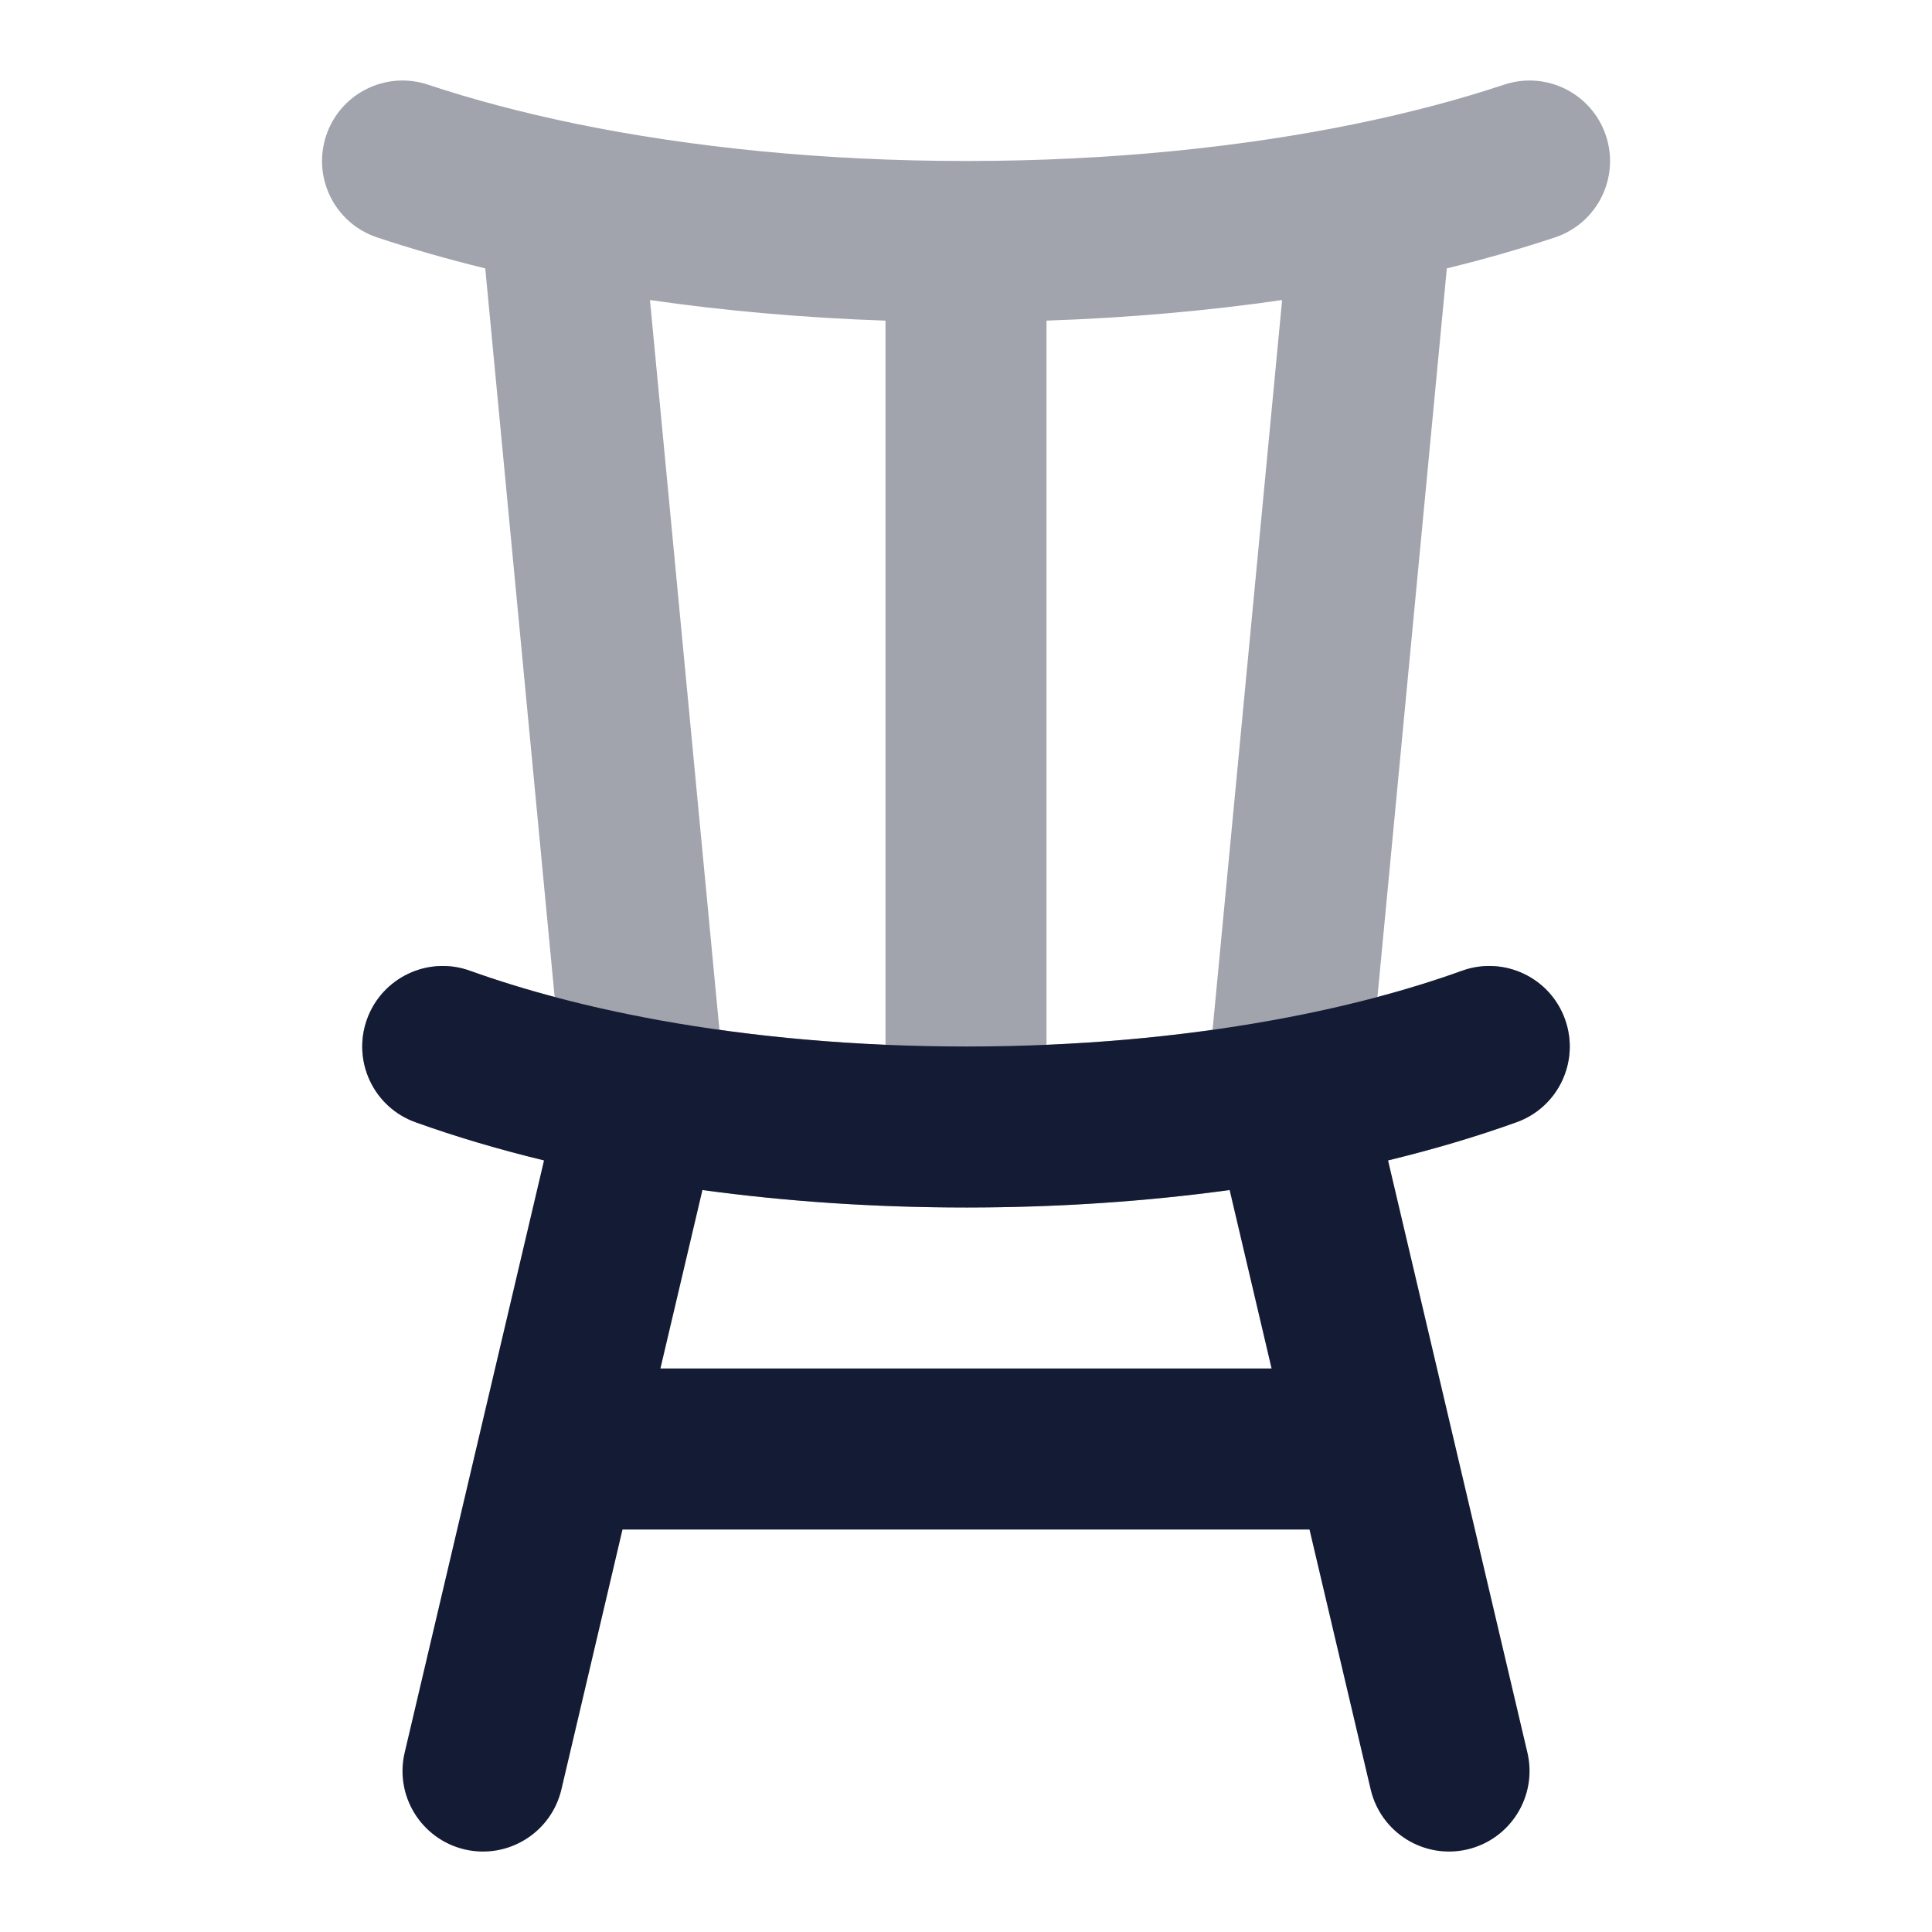 <svg width="24" height="24" viewBox="0 0 24 24" fill="none" xmlns="http://www.w3.org/2000/svg">
<path opacity="0.4" fill-rule="evenodd" clip-rule="evenodd" d="M4.052 1.684C4.226 1.16 4.793 0.877 5.317 1.052C5.87 1.236 6.487 1.4 7.156 1.538C8.584 1.831 10.235 2 12 2L12.038 2C13.794 1.998 15.436 1.828 16.857 1.535C17.521 1.398 18.134 1.235 18.684 1.052C19.208 0.877 19.774 1.16 19.949 1.684C20.124 2.208 19.841 2.774 19.317 2.949C18.892 3.09 18.443 3.219 17.973 3.334L17.111 12.385C17.484 12.286 17.835 12.177 18.162 12.059C18.682 11.872 19.255 12.142 19.441 12.662C19.628 13.182 19.358 13.755 18.838 13.941C18.032 14.231 17.13 14.467 16.161 14.642C14.89 14.872 13.492 14.999 12.029 15L12.001 15C10.528 15 9.121 14.873 7.842 14.643C6.872 14.467 5.969 14.231 5.162 13.941C4.642 13.755 4.372 13.182 4.559 12.662C4.746 12.142 5.319 11.872 5.838 12.059C6.166 12.177 6.517 12.286 6.89 12.385L6.028 3.334C5.557 3.219 5.108 3.09 4.684 2.949C4.16 2.774 3.877 2.208 4.052 1.684ZM8.074 3.727L8.937 12.793C9.593 12.885 10.284 12.948 11 12.979L11 3.983C9.981 3.948 9 3.861 8.074 3.727ZM13 3.983V12.979C13.717 12.948 14.408 12.885 15.063 12.793L15.927 3.727C15.001 3.861 14.019 3.948 13 3.983Z" fill="#141B34"/>
<path fill-rule="evenodd" clip-rule="evenodd" d="M4.559 12.662C4.746 12.142 5.319 11.872 5.838 12.059C6.513 12.301 7.289 12.508 8.145 12.665C8.145 12.665 8.145 12.665 8.145 12.665L8.198 12.675C9.352 12.883 10.639 13 12 13C11.999 13 12 13 12 13L12.027 13C12.026 13 12.027 13 12.027 13C13.378 12.999 14.657 12.882 15.805 12.674C15.805 12.674 15.805 12.674 15.805 12.674L15.855 12.665C16.711 12.508 17.488 12.302 18.162 12.059C18.682 11.872 19.255 12.142 19.441 12.662C19.628 13.182 19.358 13.755 18.838 13.941C18.341 14.12 17.807 14.278 17.243 14.415L18.974 21.771C19.1 22.309 18.767 22.847 18.229 22.974C17.692 23.1 17.153 22.767 17.027 22.229L16.267 19H7.733L6.974 22.229C6.847 22.767 6.309 23.1 5.771 22.974C5.234 22.847 4.9 22.309 5.027 21.771L6.758 14.415C6.194 14.278 5.66 14.12 5.162 13.941C4.642 13.755 4.372 13.182 4.559 12.662ZM8.726 14.783L8.204 17H15.796L15.275 14.783C14.251 14.923 13.159 14.999 12.029 15L12.001 15C10.86 15 9.758 14.924 8.726 14.783Z" fill="#141B34"/>
</svg>
